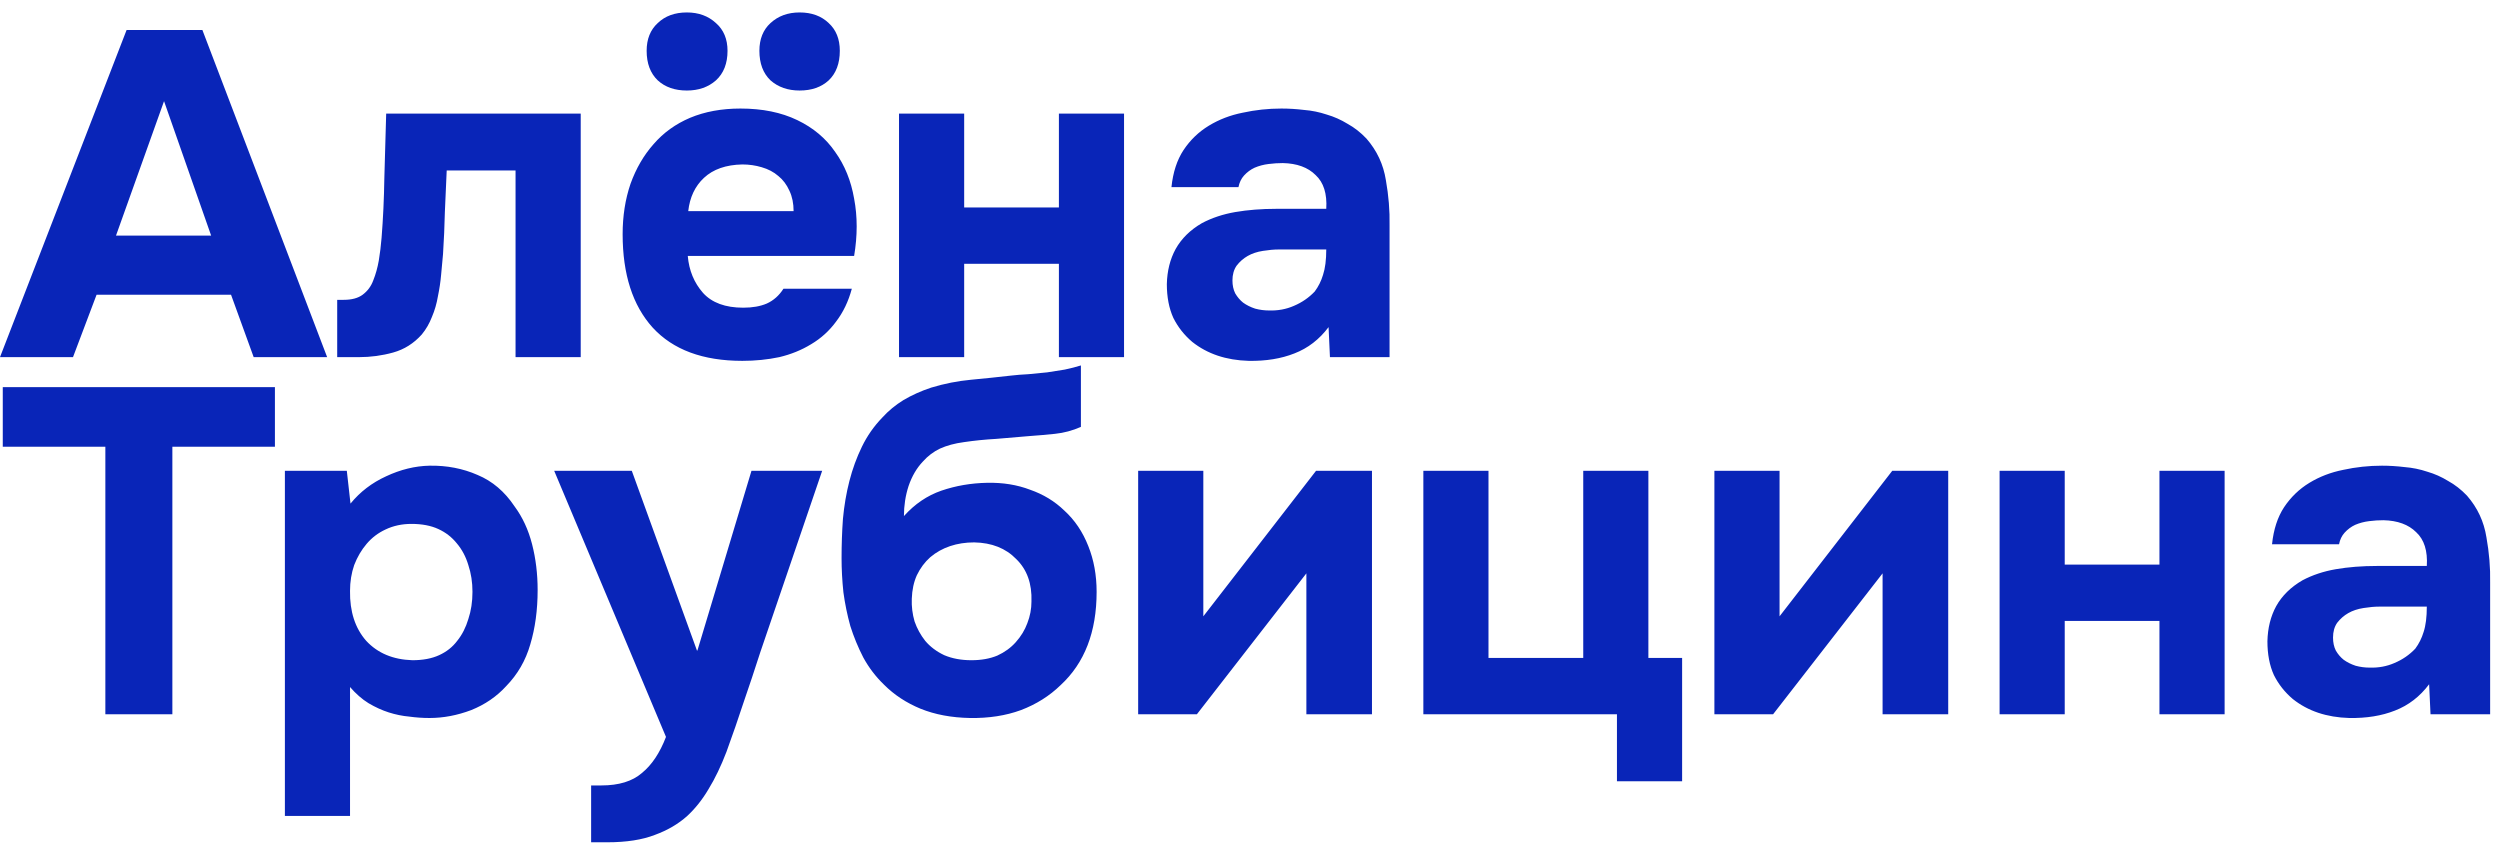 <?xml version="1.0" encoding="UTF-8"?> <svg xmlns="http://www.w3.org/2000/svg" width="91" height="31" viewBox="0 0 91 31" fill="none"> <path d="M3.515 10.729L2.657 13H0L4.608 1.092H7.367L11.908 13H9.234L8.41 10.729H3.515ZM4.222 8.577H7.686L5.971 3.682L4.222 8.577ZM21.138 4.136V13H18.766V6.205H16.26C16.238 6.71 16.215 7.214 16.193 7.719C16.182 8.223 16.159 8.734 16.126 9.249C16.103 9.485 16.081 9.731 16.058 9.989C16.036 10.247 15.997 10.511 15.941 10.78C15.896 11.049 15.823 11.301 15.722 11.537C15.632 11.772 15.509 11.985 15.352 12.176C15.061 12.501 14.713 12.72 14.309 12.832C13.906 12.944 13.491 13 13.065 13H12.274V10.914H12.51C12.801 10.914 13.031 10.853 13.199 10.729C13.379 10.595 13.508 10.421 13.586 10.208C13.676 9.984 13.743 9.743 13.788 9.485C13.833 9.216 13.866 8.941 13.889 8.661C13.945 7.954 13.979 7.231 13.99 6.491C14.012 5.751 14.035 4.966 14.057 4.136H21.138ZM25.002 0.453C25.428 0.453 25.781 0.582 26.061 0.84C26.342 1.086 26.482 1.423 26.482 1.849C26.482 2.309 26.342 2.667 26.061 2.925C25.781 3.172 25.428 3.295 25.002 3.295C24.564 3.295 24.211 3.172 23.942 2.925C23.673 2.667 23.538 2.309 23.538 1.849C23.538 1.423 23.673 1.086 23.942 0.84C24.211 0.582 24.564 0.453 25.002 0.453ZM29.106 0.453C29.543 0.453 29.896 0.582 30.165 0.84C30.434 1.086 30.569 1.423 30.569 1.849C30.569 2.309 30.434 2.667 30.165 2.925C29.896 3.172 29.543 3.295 29.106 3.295C28.68 3.295 28.326 3.172 28.046 2.925C27.777 2.667 27.642 2.309 27.642 1.849C27.642 1.423 27.777 1.086 28.046 0.84C28.326 0.582 28.68 0.453 29.106 0.453ZM27.054 11.2C27.39 11.2 27.676 11.15 27.911 11.049C28.158 10.937 28.36 10.757 28.517 10.511H31.006C30.883 10.97 30.692 11.368 30.434 11.705C30.188 12.041 29.885 12.316 29.526 12.529C29.178 12.742 28.792 12.899 28.366 13C27.939 13.09 27.491 13.135 27.02 13.135C25.585 13.135 24.497 12.731 23.757 11.924C23.028 11.116 22.664 9.984 22.664 8.526C22.664 7.865 22.759 7.253 22.95 6.693C23.152 6.132 23.432 5.65 23.791 5.246C24.149 4.831 24.592 4.512 25.119 4.288C25.658 4.063 26.269 3.951 26.953 3.951C27.749 3.951 28.438 4.091 29.021 4.372C29.605 4.652 30.064 5.039 30.401 5.532C30.748 6.014 30.978 6.581 31.09 7.231C31.214 7.881 31.214 8.577 31.09 9.317H25.035C25.08 9.844 25.265 10.292 25.59 10.662C25.916 11.021 26.403 11.2 27.054 11.2ZM28.887 7.685C28.887 7.405 28.837 7.158 28.736 6.945C28.635 6.721 28.5 6.541 28.332 6.407C28.164 6.261 27.962 6.155 27.726 6.087C27.502 6.02 27.267 5.986 27.02 5.986C26.426 5.998 25.96 6.16 25.624 6.474C25.299 6.777 25.108 7.181 25.052 7.685H28.887ZM35.096 7.551H38.544V4.136H40.915V13H38.544V9.603H35.096V13H32.724V4.136H35.096V7.551ZM48.36 11.907C48.023 12.355 47.609 12.675 47.115 12.865C46.633 13.056 46.078 13.146 45.45 13.135C44.632 13.112 43.948 12.882 43.398 12.445C43.107 12.198 42.877 11.907 42.709 11.57C42.552 11.223 42.473 10.813 42.473 10.343C42.484 9.86 42.591 9.434 42.793 9.064C43.006 8.683 43.325 8.369 43.751 8.122C44.11 7.932 44.514 7.797 44.962 7.719C45.422 7.64 45.921 7.601 46.459 7.601H48.276C48.309 7.052 48.181 6.642 47.889 6.373C47.609 6.093 47.211 5.947 46.695 5.936C46.527 5.936 46.353 5.947 46.173 5.97C45.994 5.992 45.826 6.037 45.669 6.104C45.523 6.171 45.394 6.267 45.282 6.39C45.181 6.502 45.114 6.642 45.08 6.811H42.641C42.697 6.272 42.843 5.824 43.079 5.465C43.325 5.095 43.634 4.798 44.004 4.574C44.374 4.349 44.783 4.192 45.231 4.103C45.691 4.002 46.162 3.951 46.644 3.951C46.913 3.951 47.188 3.968 47.468 4.002C47.749 4.024 48.023 4.08 48.293 4.17C48.562 4.248 48.814 4.361 49.05 4.506C49.296 4.641 49.526 4.82 49.739 5.045C50.12 5.482 50.356 5.986 50.446 6.558C50.546 7.119 50.591 7.668 50.58 8.207V13H48.41L48.36 11.907ZM48.276 9.081H46.543C46.375 9.081 46.185 9.098 45.971 9.132C45.758 9.165 45.574 9.227 45.416 9.317C45.26 9.406 45.125 9.524 45.013 9.67C44.912 9.816 44.861 9.995 44.861 10.208C44.861 10.387 44.895 10.544 44.962 10.679C45.041 10.813 45.136 10.926 45.248 11.015C45.372 11.105 45.517 11.178 45.686 11.234C45.854 11.279 46.022 11.301 46.19 11.301C46.515 11.312 46.818 11.256 47.098 11.133C47.39 11.01 47.642 10.836 47.855 10.612C47.99 10.432 48.091 10.23 48.158 10.006C48.236 9.771 48.276 9.462 48.276 9.081ZM0.101 16.262V14.092H10.007V16.262H6.274V26H3.835V16.262H0.101ZM12.758 18.331C13.106 17.904 13.537 17.574 14.053 17.338C14.58 17.091 15.107 16.962 15.634 16.951C16.262 16.94 16.845 17.052 17.383 17.288C17.922 17.512 18.37 17.893 18.729 18.431C19.02 18.824 19.233 19.284 19.368 19.811C19.503 20.337 19.57 20.893 19.57 21.476C19.57 22.204 19.48 22.866 19.301 23.46C19.133 24.043 18.841 24.548 18.426 24.974C18.079 25.355 17.652 25.647 17.148 25.849C16.643 26.039 16.139 26.135 15.634 26.135C15.387 26.135 15.141 26.118 14.894 26.084C14.648 26.062 14.401 26.011 14.154 25.933C13.907 25.854 13.661 25.742 13.414 25.596C13.179 25.451 12.954 25.254 12.741 25.008V29.7H10.37V17.136H12.624L12.758 18.331ZM14.978 19.07C14.631 19.07 14.317 19.138 14.036 19.272C13.767 19.396 13.537 19.57 13.347 19.794C13.156 20.018 13.005 20.276 12.893 20.567C12.792 20.859 12.741 21.173 12.741 21.509C12.73 22.261 12.926 22.866 13.33 23.326C13.745 23.774 14.306 24.01 15.012 24.032C15.393 24.032 15.718 23.971 15.987 23.847C16.256 23.724 16.475 23.55 16.643 23.326C16.823 23.102 16.957 22.838 17.047 22.535C17.148 22.233 17.198 21.902 17.198 21.543C17.198 21.195 17.148 20.87 17.047 20.567C16.957 20.265 16.817 20.001 16.627 19.777C16.447 19.553 16.223 19.379 15.954 19.256C15.685 19.132 15.36 19.07 14.978 19.07ZM25.386 23.679L27.354 17.136H29.927L27.673 23.746C27.471 24.374 27.27 24.98 27.068 25.563C26.877 26.146 26.67 26.746 26.445 27.362C26.244 27.889 26.025 28.343 25.79 28.725C25.565 29.106 25.307 29.431 25.016 29.7C24.691 29.992 24.298 30.222 23.838 30.39C23.379 30.569 22.801 30.659 22.106 30.659H21.517V28.59H21.887C22.526 28.59 23.02 28.439 23.367 28.136C23.726 27.845 24.018 27.407 24.242 26.824L20.172 17.136H22.997L25.369 23.679H25.386ZM30.633 20.315C30.633 19.833 30.649 19.356 30.683 18.886C30.728 18.403 30.806 17.944 30.919 17.506C31.031 17.069 31.182 16.654 31.373 16.262C31.563 15.869 31.81 15.516 32.113 15.202C32.337 14.955 32.595 14.742 32.886 14.563C33.189 14.384 33.526 14.232 33.896 14.109C34.378 13.963 34.86 13.868 35.342 13.823C35.824 13.778 36.312 13.728 36.805 13.671C36.996 13.649 37.203 13.632 37.428 13.621C37.663 13.599 37.893 13.576 38.117 13.554C38.342 13.52 38.555 13.486 38.756 13.453C38.969 13.408 39.166 13.358 39.345 13.302V15.539C39.042 15.673 38.728 15.757 38.403 15.791C38.089 15.824 37.77 15.852 37.444 15.875C37.052 15.909 36.654 15.942 36.25 15.976C35.858 15.998 35.471 16.037 35.09 16.093C34.753 16.138 34.462 16.217 34.215 16.329C33.98 16.441 33.772 16.598 33.593 16.8C33.369 17.035 33.195 17.332 33.072 17.691C32.959 18.039 32.903 18.403 32.903 18.785C33.296 18.347 33.75 18.039 34.266 17.86C34.793 17.68 35.348 17.585 35.931 17.574C36.503 17.562 37.024 17.646 37.495 17.826C37.977 17.994 38.392 18.246 38.74 18.583C39.121 18.93 39.412 19.362 39.614 19.878C39.816 20.382 39.917 20.937 39.917 21.543C39.917 23.001 39.48 24.133 38.605 24.94C38.201 25.333 37.719 25.636 37.159 25.849C36.609 26.05 35.992 26.146 35.309 26.135C34.636 26.123 34.036 26.011 33.509 25.798C32.993 25.585 32.55 25.294 32.18 24.924C31.877 24.632 31.625 24.301 31.423 23.931C31.233 23.561 31.076 23.18 30.952 22.788C30.84 22.384 30.756 21.975 30.7 21.56C30.655 21.134 30.633 20.719 30.633 20.315ZM35.359 24.032C35.718 24.032 36.032 23.976 36.301 23.864C36.57 23.741 36.794 23.578 36.974 23.376C37.164 23.163 37.304 22.933 37.394 22.687C37.495 22.429 37.545 22.165 37.545 21.896C37.568 21.246 37.383 20.73 36.99 20.349C36.609 19.956 36.099 19.755 35.46 19.743C35.146 19.743 34.854 19.788 34.585 19.878C34.316 19.968 34.075 20.102 33.862 20.282C33.66 20.461 33.498 20.68 33.374 20.937C33.262 21.184 33.2 21.47 33.189 21.795C33.178 22.076 33.212 22.35 33.29 22.619C33.38 22.877 33.509 23.113 33.677 23.326C33.856 23.539 34.086 23.713 34.367 23.847C34.658 23.971 34.989 24.032 35.359 24.032ZM43.801 22.434L47.905 17.136H49.94V26H47.552V20.87L43.566 26H41.429V17.136H43.801V22.434ZM51.81 26V17.136H54.181V23.948H57.63V17.136H60.001V23.948H61.229V28.439H58.857V26H51.81ZM64.776 22.434L68.879 17.136H70.915V26H68.526V20.87L64.54 26H62.404V17.136H64.776V22.434ZM75.156 20.551H78.604V17.136H80.976V26H78.604V22.602H75.156V26H72.785V17.136H75.156V20.551ZM88.42 24.907C88.084 25.355 87.669 25.675 87.176 25.865C86.694 26.056 86.139 26.146 85.511 26.135C84.692 26.112 84.008 25.882 83.459 25.445C83.167 25.198 82.937 24.907 82.769 24.57C82.612 24.223 82.534 23.814 82.534 23.343C82.545 22.86 82.651 22.434 82.853 22.064C83.066 21.683 83.386 21.369 83.812 21.122C84.171 20.932 84.574 20.797 85.023 20.719C85.483 20.64 85.982 20.601 86.52 20.601H88.336C88.37 20.052 88.241 19.642 87.95 19.373C87.669 19.093 87.271 18.947 86.755 18.936C86.587 18.936 86.413 18.947 86.234 18.97C86.055 18.992 85.886 19.037 85.729 19.104C85.584 19.171 85.455 19.267 85.343 19.39C85.242 19.502 85.174 19.642 85.141 19.811H82.702C82.758 19.272 82.904 18.824 83.139 18.465C83.386 18.095 83.694 17.798 84.064 17.574C84.434 17.349 84.844 17.192 85.292 17.103C85.752 17.002 86.223 16.951 86.705 16.951C86.974 16.951 87.249 16.968 87.529 17.002C87.809 17.024 88.084 17.08 88.353 17.17C88.622 17.248 88.874 17.36 89.11 17.506C89.357 17.641 89.587 17.82 89.8 18.044C90.181 18.482 90.416 18.986 90.506 19.558C90.607 20.119 90.652 20.668 90.641 21.206V26H88.471L88.42 24.907ZM88.336 22.081H86.604C86.436 22.081 86.245 22.098 86.032 22.132C85.819 22.165 85.634 22.227 85.477 22.317C85.32 22.406 85.186 22.524 85.073 22.67C84.972 22.816 84.922 22.995 84.922 23.208C84.922 23.387 84.956 23.544 85.023 23.679C85.101 23.814 85.197 23.926 85.309 24.015C85.432 24.105 85.578 24.178 85.746 24.234C85.914 24.279 86.082 24.301 86.251 24.301C86.576 24.312 86.879 24.256 87.159 24.133C87.451 24.01 87.703 23.836 87.916 23.612C88.05 23.432 88.151 23.23 88.219 23.006C88.297 22.771 88.336 22.462 88.336 22.081Z" fill="#0925B8"></path> </svg> 